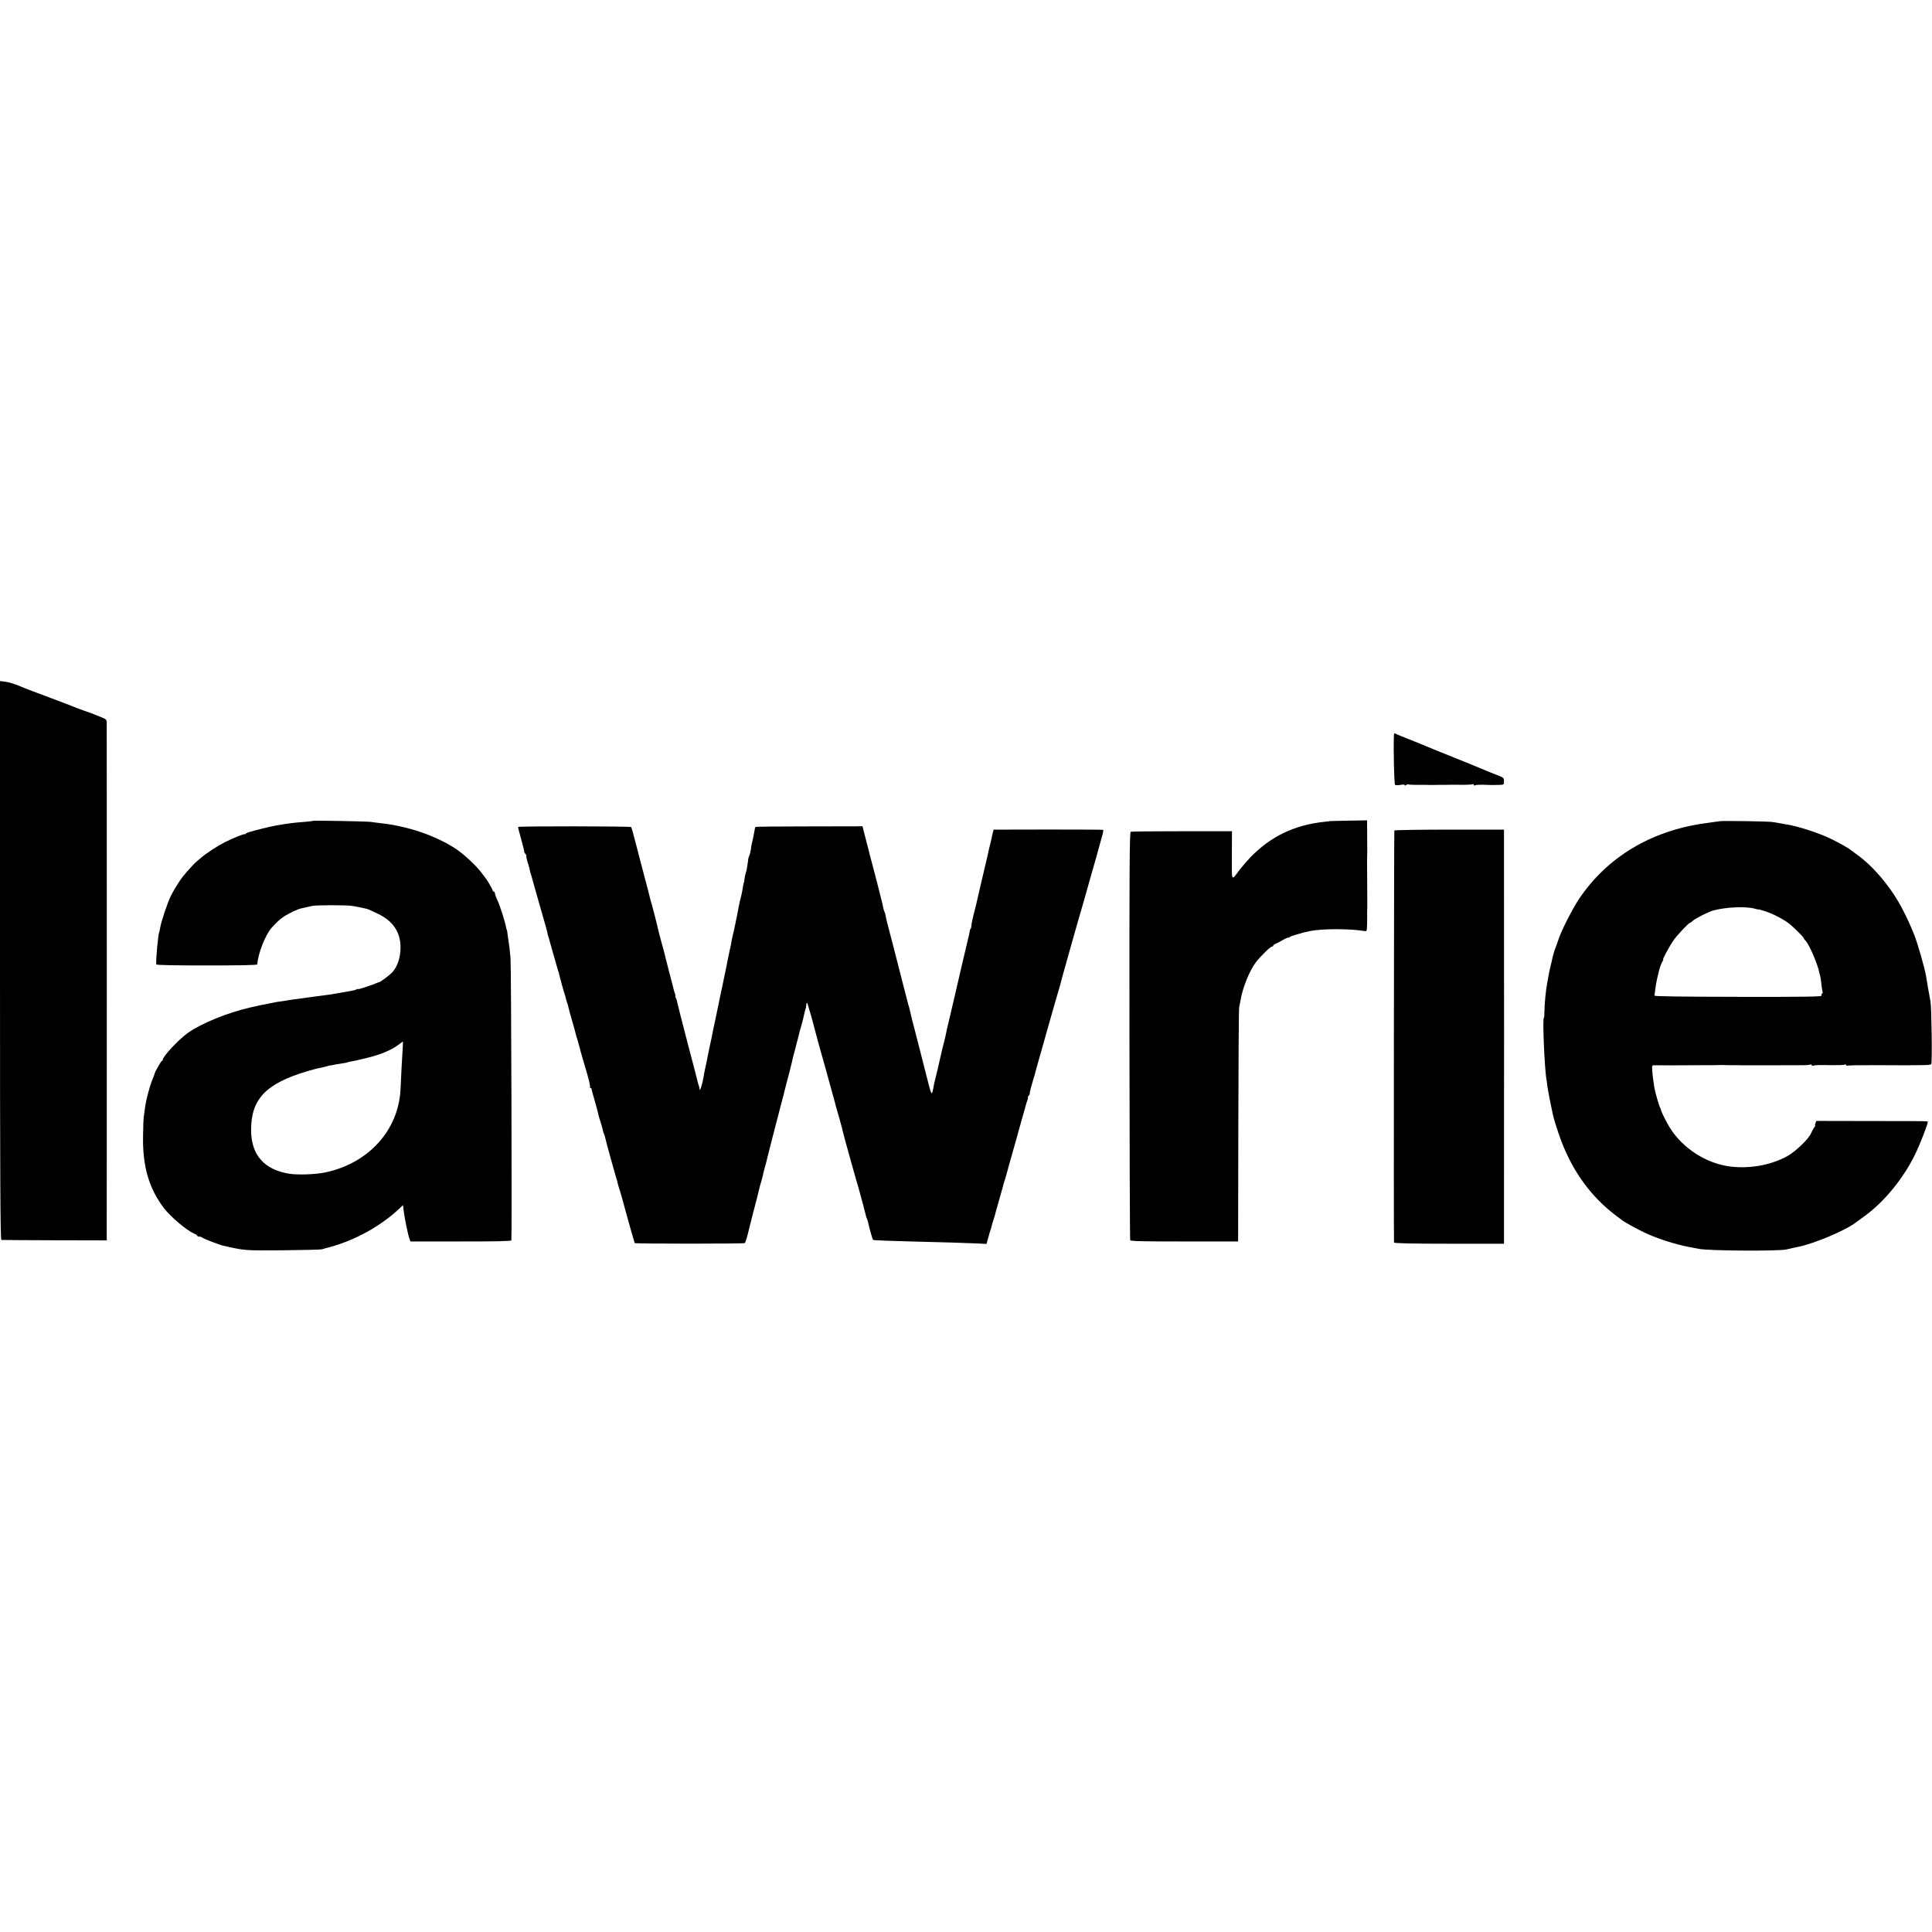<?xml version="1.0" standalone="no"?>
<!DOCTYPE svg PUBLIC "-//W3C//DTD SVG 20010904//EN"
        "http://www.w3.org/TR/2001/REC-SVG-20010904/DTD/svg10.dtd">
<svg version="1.0" xmlns="http://www.w3.org/2000/svg"
     width="1792pt" height="1792pt" viewBox="0 0 1792 1792"
     preserveAspectRatio="xMidYMid meet">
    <g transform="translate(0,1792) scale(0.1,-0.1)"
       fill="#000000" stroke="none">
        <path d="M0 9011 c0 -2065 3 -2591 13 -2592 6 -1 229 -2 495 -3 l482 -1 0 65
c1 87 1 4719 0 4746 0 15 -10 25 -32 34 -18 7 -48 19 -67 27 -18 8 -65 26
-105 39 -39 14 -80 29 -91 34 -11 5 -117 46 -235 90 -118 44 -224 84 -235 89
-75 33 -137 53 -177 58 l-48 6 0 -2592z"/>
        <path d="M12929 11103 c-5 -147 2 -458 11 -463 6 -4 29 -4 51 0 24 5 39 3 39
-3 0 -5 5 -5 13 2 8 6 16 8 19 6 3 -3 36 -5 74 -5 38 1 80 0 94 0 14 -1 31 -1
38 -1 6 0 38 1 70 1 31 0 82 0 112 1 30 0 62 0 70 0 51 -2 135 1 142 5 4 3 8
0 8 -6 0 -6 5 -8 12 -4 6 4 41 6 77 5 68 -3 90 -3 154 -1 35 1 37 3 37 34 0
32 -3 34 -72 60 -40 16 -91 36 -113 46 -22 10 -119 49 -215 88 -189 75 -293
118 -325 132 -11 5 -67 28 -125 51 -92 36 -137 54 -162 67 -5 2 -8 -5 -9 -15z"/>
        <path d="M2899 10306 c-2 -2 -40 -7 -84 -10 -92 -7 -147 -14 -250 -32 -28 -5
-102 -21 -135 -30 -119 -30 -146 -39 -152 -48 -4 -6 -8 -8 -8 -4 0 8 -103 -33
-185 -74 -69 -35 -176 -105 -220 -144 -16 -14 -37 -31 -45 -38 -15 -11 -89
-93 -123 -135 -29 -36 -82 -121 -111 -178 -31 -62 -92 -243 -100 -297 -4 -21
-8 -41 -10 -45 -9 -15 -31 -252 -27 -296 1 -7 164 -10 469 -10 306 0 469 3
469 10 4 95 74 274 132 339 60 67 99 99 156 129 32 18 62 32 65 32 3 0 10 3
15 6 9 6 45 16 90 25 11 2 34 7 50 11 36 9 326 9 375 0 19 -3 46 -8 60 -11 14
-3 38 -9 55 -12 32 -7 31 -7 127 -53 157 -76 225 -207 197 -381 -11 -67 -38
-126 -76 -164 -27 -27 -107 -86 -116 -86 -3 0 -20 -6 -38 -14 -19 -8 -38 -15
-44 -16 -5 -2 -34 -11 -62 -21 -29 -10 -53 -16 -53 -13 0 3 -8 1 -17 -5 -10
-5 -36 -11 -58 -14 -22 -4 -76 -13 -120 -21 -44 -8 -104 -17 -134 -20 -29 -4
-83 -11 -120 -16 -36 -5 -88 -12 -116 -16 -27 -3 -57 -8 -67 -9 -9 -2 -38 -7
-65 -11 -26 -3 -57 -8 -68 -10 -11 -2 -33 -7 -50 -10 -27 -4 -147 -30 -185
-39 -213 -49 -454 -148 -578 -236 -85 -61 -232 -218 -232 -248 0 -6 -4 -11 -8
-11 -7 0 -66 -104 -68 -119 0 -3 -7 -22 -15 -41 -17 -38 -41 -117 -58 -190
-10 -41 -14 -69 -27 -165 -3 -16 -6 -95 -7 -175 -6 -285 53 -491 193 -675 62
-81 208 -205 278 -236 17 -7 32 -17 32 -21 0 -5 8 -8 18 -8 10 0 22 -4 28 -9
9 -10 158 -67 197 -76 205 -46 187 -44 547 -42 190 2 354 6 365 9 11 4 45 13
75 21 235 64 469 193 642 355 l36 34 7 -58 c9 -70 39 -218 53 -254 l9 -25 466
0 c312 -1 468 3 470 10 6 19 -1 2550 -8 2620 -7 80 -11 112 -21 175 -4 25 -8
54 -9 65 -1 11 -3 20 -4 20 -2 0 -4 11 -7 24 -10 54 -55 196 -79 248 -14 30
-25 62 -25 69 0 8 -4 14 -10 14 -5 0 -10 4 -10 10 0 9 -58 110 -70 120 -3 3
-18 23 -34 45 -46 62 -161 170 -234 219 -190 126 -453 215 -712 242 -25 3 -58
7 -75 10 -35 6 -540 15 -546 10z m836 -2113 c-5 -70 -13 -220 -20 -376 -18
-382 -300 -691 -705 -773 -90 -18 -250 -23 -325 -11 -235 37 -356 175 -356
406 0 287 137 431 521 545 47 14 99 28 115 30 17 3 45 10 64 15 18 6 36 10 40
9 3 0 8 1 11 2 9 3 44 9 90 16 25 3 49 8 53 11 4 2 20 6 35 8 29 5 32 5 135
30 132 31 236 74 302 124 22 17 41 31 42 31 1 0 0 -30 -2 -67z"/>
        <path d="M12337 10304 c-1 -1 -27 -4 -57 -7 -276 -30 -496 -136 -684 -331 -32
-34 -77 -86 -100 -116 -77 -103 -71 -115 -70 136 l1 224 -463 0 c-254 0 -468
-2 -476 -5 -11 -4 -13 -329 -12 -1890 1 -1037 4 -1891 7 -1898 4 -10 111 -12
503 -12 l498 0 2 1075 c1 591 4 1086 8 1100 3 14 9 41 12 60 18 114 84 278
143 355 45 58 134 145 149 145 6 0 12 4 12 9 0 5 8 11 18 15 9 3 39 19 67 35
27 16 53 27 57 25 5 -3 8 -1 8 3 0 7 115 42 190 57 112 23 369 23 501 1 27 -5
27 -4 29 58 1 34 1 69 1 77 -1 13 -1 28 1 95 0 24 -1 372 -2 390 0 26 0 74 1
83 1 4 1 78 0 165 l-1 158 -171 -3 c-94 -1 -171 -4 -172 -4z"/>
        <path d="M15950 10303 c-14 -2 -74 -10 -135 -19 -503 -70 -910 -315 -1171
-705 -61 -92 -164 -295 -189 -374 -9 -27 -20 -59 -25 -70 -10 -21 -31 -95 -37
-130 -2 -11 -8 -36 -13 -55 -5 -19 -11 -48 -14 -65 -3 -16 -10 -54 -15 -82
-13 -68 -25 -192 -26 -265 0 -32 -2 -58 -5 -58 -14 0 6 -482 25 -578 1 -9 6
-39 9 -67 4 -27 16 -93 27 -145 11 -52 22 -104 24 -115 9 -41 48 -162 77 -240
112 -292 281 -521 513 -695 22 -16 45 -33 50 -38 18 -15 149 -87 209 -115 114
-54 277 -107 411 -133 11 -2 54 -10 95 -18 92 -18 738 -22 810 -5 25 6 54 13
65 15 11 2 29 6 40 8 154 31 445 154 540 228 6 5 39 29 75 55 186 133 367 355
477 583 41 85 113 270 113 290 0 13 57 11 -529 12 l-504 1 -8 -22 c-5 -11 -6
-21 -2 -21 3 0 -1 -8 -9 -17 -8 -10 -21 -34 -29 -53 -20 -51 -144 -171 -220
-213 -160 -89 -376 -124 -563 -92 -225 39 -442 193 -548 390 -34 62 -60 117
-62 130 -1 6 -4 15 -8 20 -8 14 -46 144 -52 180 -11 66 -18 121 -21 167 -3 44
-2 48 18 47 19 -1 394 0 440 1 9 0 38 0 65 0 26 0 67 0 92 1 25 1 51 1 58 0
13 -1 21 -1 87 -1 25 0 51 0 58 -1 27 0 555 0 596 1 25 1 48 3 52 6 4 2 10 0
14 -6 4 -6 11 -7 17 -4 6 4 51 6 102 5 122 -2 178 -1 187 5 4 2 10 0 14 -6 4
-6 11 -8 16 -4 6 3 132 5 282 4 150 0 278 -1 285 -1 6 1 33 1 60 1 109 0 137
2 145 10 10 9 3 525 -7 580 -9 44 -37 208 -41 235 -10 66 -82 319 -112 390
-42 101 -58 136 -98 215 -107 213 -282 422 -450 537 -22 16 -42 30 -45 33 -9
10 -101 62 -179 100 -111 54 -311 119 -416 134 -11 2 -36 6 -55 10 -19 4 -53
9 -75 12 -51 6 -451 12 -485 7z m328 -812 c17 -5 32 -8 32 -6 0 2 32 -7 71
-20 78 -27 177 -80 224 -120 48 -41 125 -119 125 -126 0 -4 7 -14 15 -22 36
-36 114 -216 130 -300 3 -10 6 -26 9 -35 3 -9 7 -44 11 -76 3 -32 8 -62 10
-67 3 -4 1 -10 -4 -14 -6 -3 -8 -12 -5 -19 4 -11 -134 -13 -773 -12 -512 1
-778 4 -777 11 1 6 5 35 8 65 4 30 11 73 17 95 5 22 12 49 14 59 9 40 28 92
38 104 5 6 7 12 3 12 -8 0 58 122 97 179 31 45 140 161 152 161 3 0 15 8 26
19 25 23 145 84 194 97 115 31 306 39 383 15z"/>
        <path d="M4806 10250 c-2 -3 11 -56 29 -117 17 -62 30 -113 27 -113 -2 0 2 -7
9 -17 8 -9 13 -18 11 -20 -3 -4 7 -51 19 -83 5 -14 11 -36 13 -50 3 -14 5 -25
6 -25 1 0 3 -7 5 -15 7 -26 116 -412 132 -465 8 -27 17 -61 20 -75 2 -14 7
-32 10 -40 3 -8 7 -20 8 -27 2 -6 14 -51 28 -100 22 -75 45 -157 53 -185 1 -5
2 -9 4 -10 1 -2 3 -10 5 -18 6 -30 46 -175 52 -190 3 -8 8 -24 10 -35 2 -11 8
-31 13 -45 5 -14 12 -36 14 -50 3 -14 19 -72 36 -130 17 -58 32 -114 34 -125
3 -11 5 -21 7 -22 1 -2 2 -6 3 -10 2 -5 8 -28 15 -53 7 -25 15 -52 16 -60 2
-8 16 -55 30 -105 15 -49 29 -97 31 -105 2 -8 10 -38 18 -67 7 -28 11 -54 8
-57 -3 -3 -1 -6 5 -6 5 0 10 -6 10 -12 1 -7 13 -53 28 -103 14 -49 28 -101 31
-115 2 -14 8 -36 13 -50 14 -41 32 -104 34 -120 2 -8 5 -19 8 -25 4 -5 9 -23
13 -40 8 -38 96 -355 103 -375 4 -8 8 -24 10 -35 6 -26 9 -37 15 -55 8 -20 39
-131 64 -225 24 -90 79 -281 81 -285 6 -7 1012 -7 1021 0 6 4 25 66 37 120 2
8 19 78 39 155 45 171 42 159 56 220 6 28 16 61 21 75 4 14 10 36 13 50 2 14
10 45 17 70 7 25 13 50 15 55 7 35 147 576 154 600 5 17 12 41 14 55 3 14 15
61 27 105 11 44 23 87 25 95 16 63 26 108 29 123 2 10 7 27 10 37 3 10 8 27
10 37 2 10 11 45 20 78 9 33 18 68 20 79 3 10 12 44 21 75 9 31 18 67 20 81 3
14 8 34 11 45 9 27 10 32 12 57 1 22 10 20 15 -4 2 -7 5 -20 8 -28 6 -16 37
-125 43 -151 6 -28 64 -240 84 -309 11 -36 31 -110 46 -165 15 -55 33 -120 40
-145 13 -44 35 -125 39 -145 2 -5 9 -30 16 -55 7 -25 14 -49 16 -55 1 -5 8
-30 15 -55 7 -25 14 -52 15 -60 2 -14 114 -418 149 -535 18 -63 67 -247 69
-260 1 -5 4 -14 8 -20 3 -5 9 -26 13 -45 7 -37 37 -142 42 -149 4 -6 77 -9
733 -26 102 -3 215 -7 252 -9 l68 -4 16 56 c8 32 18 64 21 72 3 8 8 24 10 34
2 11 10 39 18 62 8 24 17 53 19 66 3 13 19 70 36 128 17 58 32 112 34 120 1 8
5 22 8 30 7 19 31 101 34 116 1 6 23 85 49 175 26 90 48 171 50 179 2 8 18 65
35 125 18 61 33 117 35 125 2 8 8 27 14 43 6 15 8 27 5 27 -4 0 0 7 7 17 8 9
12 17 10 17 -4 1 14 71 35 141 9 28 18 58 19 67 2 9 18 65 35 125 17 59 33
115 35 123 12 43 28 99 65 230 23 80 44 154 47 165 3 11 14 49 25 85 11 36 21
73 24 83 8 33 13 53 44 162 17 61 33 117 35 125 9 34 116 411 140 490 13 47
38 135 55 195 17 61 43 151 57 200 14 50 29 104 33 120 5 17 15 54 23 82 9 29
12 54 9 56 -4 2 -234 3 -511 3 l-505 -1 -8 -30 c-4 -17 -10 -43 -13 -60 -3
-16 -8 -38 -11 -47 -3 -9 -6 -25 -9 -35 -2 -10 -15 -70 -30 -133 -32 -136 -84
-356 -90 -386 -3 -11 -14 -56 -25 -100 -11 -43 -20 -88 -20 -100 0 -11 -3 -24
-7 -28 -4 -3 -8 -17 -10 -29 -1 -12 -7 -40 -13 -62 -8 -33 -53 -224 -65 -275
-2 -8 -15 -67 -30 -130 -15 -63 -28 -122 -30 -130 -3 -15 -23 -98 -31 -132 -2
-10 -6 -26 -8 -35 -2 -10 -12 -49 -21 -88 -9 -38 -19 -81 -21 -95 -3 -14 -11
-50 -19 -80 -8 -30 -21 -84 -29 -120 -8 -36 -23 -99 -32 -140 -10 -41 -19 -78
-20 -82 -1 -5 -3 -11 -4 -15 -3 -9 -4 -15 -14 -70 -14 -73 -17 -66 -70 147
-20 80 -64 253 -97 380 -23 85 -43 166 -45 180 -3 14 -8 34 -11 45 -4 11 -8
25 -9 30 -2 6 -21 82 -44 170 -39 152 -88 343 -96 375 -2 8 -17 67 -34 130
-17 63 -33 127 -35 143 -2 15 -7 32 -10 37 -4 6 -8 20 -11 33 -5 29 -11 53
-24 102 -6 22 -13 49 -15 60 -2 11 -25 99 -50 195 -26 96 -51 193 -56 215 -5
22 -11 45 -13 50 -3 10 -9 33 -27 105 l-9 36 -494 -1 c-272 0 -496 -2 -499 -5
-3 -3 -7 -21 -10 -40 -3 -19 -10 -57 -17 -85 -7 -27 -14 -63 -15 -80 -2 -16
-8 -43 -15 -60 -6 -16 -11 -32 -10 -35 0 -4 -12 -87 -15 -100 -1 -3 -5 -16 -9
-30 -4 -14 -9 -38 -11 -55 -2 -16 -4 -30 -5 -30 -2 0 -7 -24 -14 -71 -4 -22
-11 -55 -16 -73 -5 -17 -9 -35 -10 -39 0 -4 -3 -16 -5 -27 -3 -11 -7 -31 -9
-45 -7 -43 -46 -228 -51 -242 -2 -7 -6 -26 -9 -43 -2 -16 -9 -52 -16 -80 -6
-27 -15 -70 -20 -95 -4 -25 -16 -81 -25 -125 -23 -110 -24 -117 -30 -145 -4
-14 -8 -36 -11 -50 -3 -14 -19 -90 -35 -170 -17 -80 -32 -154 -35 -165 -7 -40
-22 -110 -28 -135 -6 -26 -12 -57 -21 -102 -8 -43 -15 -79 -26 -126 -5 -23
-12 -57 -14 -75 -9 -55 -33 -133 -35 -114 -3 19 -7 36 -9 40 -2 1 -4 11 -7 22
-2 11 -45 175 -95 365 -50 190 -92 358 -95 373 -2 15 -8 37 -14 47 -6 11 -8
20 -6 20 3 0 1 11 -4 25 -5 14 -12 36 -14 48 -3 12 -12 49 -21 82 -9 33 -18
67 -20 75 -2 8 -11 44 -20 80 -9 36 -19 72 -20 80 -2 8 -15 58 -30 110 -14 52
-27 104 -30 115 -5 29 -56 227 -62 245 -4 8 -7 22 -9 30 -3 16 -34 136 -78
300 -13 52 -41 158 -61 234 -19 77 -38 142 -41 145 -7 8 -1044 9 -1048 1z"/>
        <path d="M12933 10217 c-3 -6 -7 -3743 -3 -3822 0 -7 163 -11 510 -11 l510 0
0 66 c1 83 1 3658 0 3725 l0 50 -506 0 c-278 0 -508 -4 -511 -8z"/>
    </g>
</svg>
